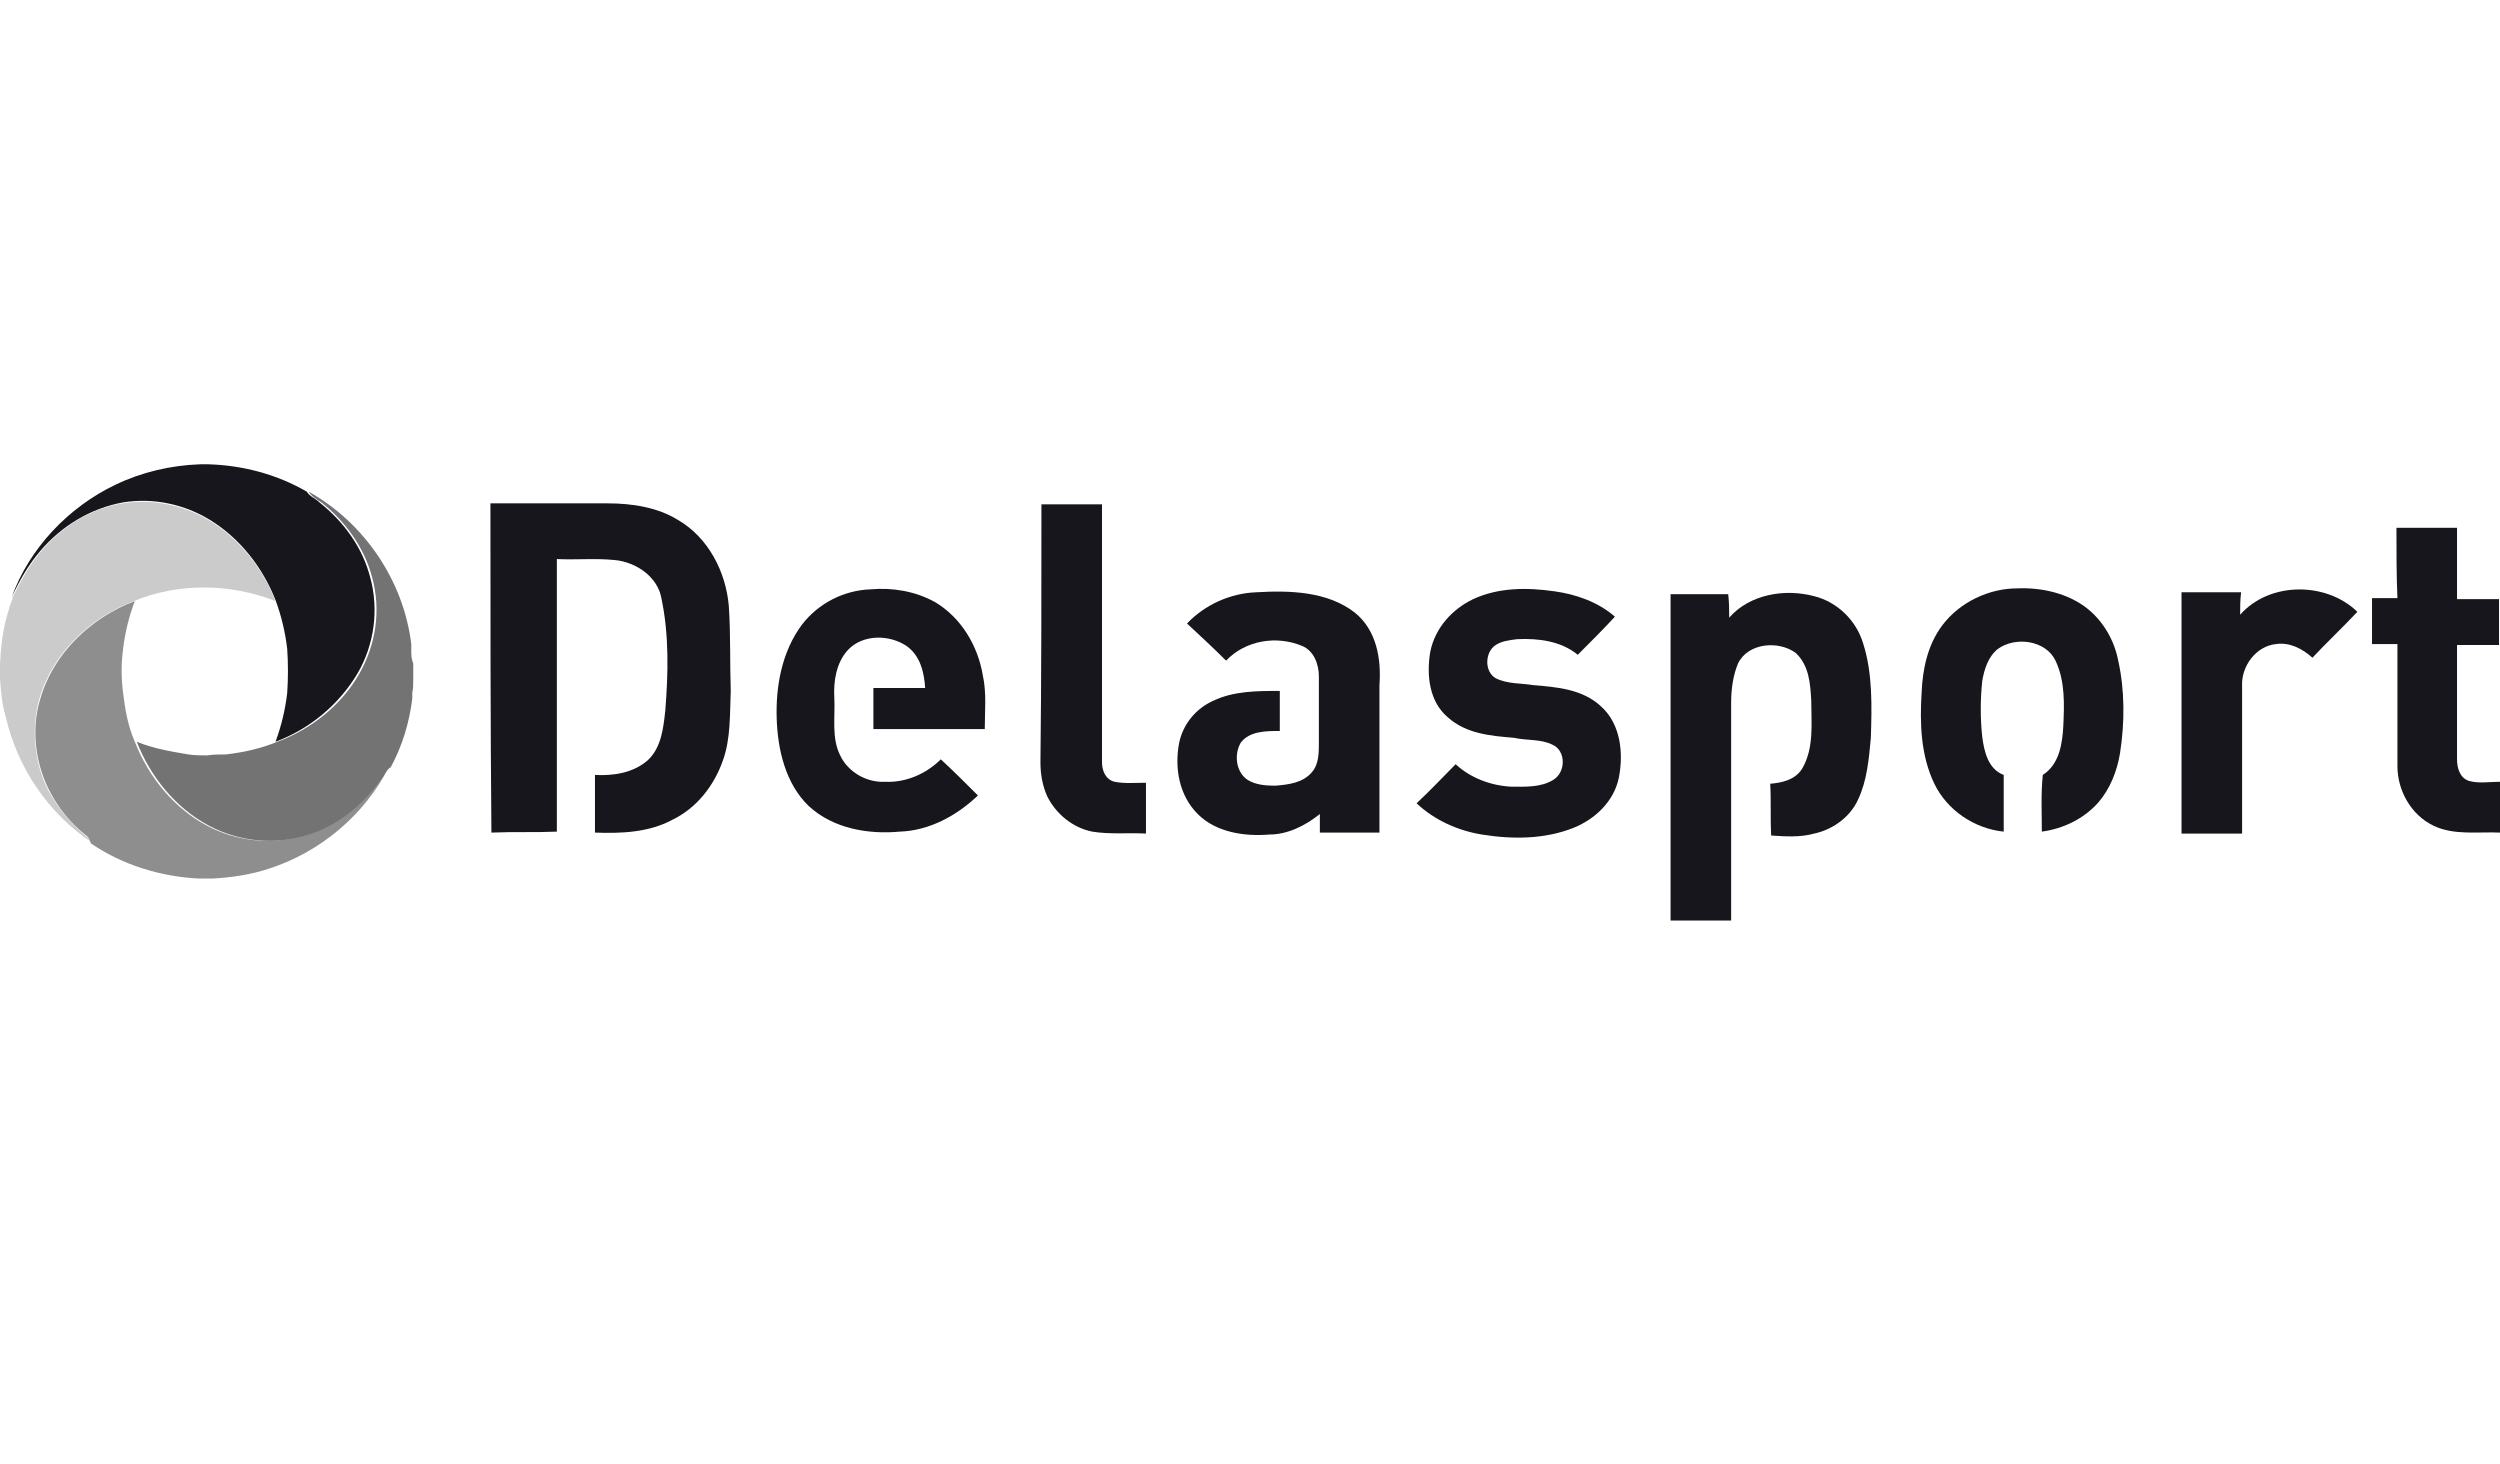 <svg width="140" height="82" viewBox="0 0 140 82" fill="none" xmlns="http://www.w3.org/2000/svg">
<path d="M6.893 28.134C8.589 27.86 10.34 28.243 11.762 29.118C13.458 30.158 14.717 31.799 15.428 33.605C15.756 34.48 15.975 35.41 16.084 36.34C16.139 37.161 16.139 37.981 16.084 38.802C15.975 39.732 15.756 40.662 15.428 41.537C17.343 40.826 18.984 39.458 20.023 37.708C20.953 36.121 21.227 34.152 20.735 32.346C20.297 30.65 19.258 29.228 17.89 28.134C17.671 27.915 17.343 27.805 17.179 27.532C15.483 26.547 13.568 26.055 11.653 26H11.215C9.574 26.055 7.933 26.438 6.456 27.149C3.83 28.407 1.641 30.705 0.656 33.44C1.094 32.51 1.587 31.635 2.243 30.869C3.447 29.447 5.088 28.462 6.893 28.134Z" fill="#17161C"/>
<path d="M4.705 46.735C3.884 46.023 3.173 45.148 2.681 44.218C1.915 42.686 1.751 40.826 2.188 39.185C2.9 36.614 5.033 34.589 7.495 33.659C10.012 32.62 12.911 32.675 15.428 33.659C14.717 31.854 13.458 30.213 11.762 29.173C10.34 28.298 8.535 27.915 6.893 28.188C5.088 28.462 3.447 29.501 2.298 30.869C1.641 31.635 1.149 32.565 0.711 33.441C0.711 33.441 0.711 33.441 0.711 33.495C0.657 33.659 0.602 33.769 0.547 33.933C0.547 33.987 0.492 34.097 0.492 34.152C0.164 35.136 0.055 36.176 0 37.161V37.981C0.055 38.747 0.109 39.458 0.328 40.17C0.985 43.014 2.735 45.586 5.143 47.172C4.979 47.008 4.869 46.844 4.705 46.735Z" fill="#CBCBCB"/>
<path d="M21.172 43.726C20.133 45.148 18.71 46.297 17.015 46.789C15.209 47.336 13.24 47.118 11.598 46.242C9.738 45.258 8.316 43.507 7.55 41.537C7.167 40.662 7.003 39.732 6.893 38.802C6.784 37.981 6.784 37.161 6.893 36.34C7.003 35.41 7.222 34.535 7.55 33.659C5.088 34.589 2.954 36.614 2.243 39.185C1.751 40.826 1.97 42.686 2.736 44.218C3.228 45.203 3.939 46.078 4.76 46.735C4.924 46.844 5.033 47.008 5.088 47.227C6.839 48.431 8.972 49.087 11.106 49.197H11.927C12.966 49.142 14.06 48.978 15.045 48.65C17.945 47.719 20.407 45.641 21.774 42.96C21.501 43.124 21.337 43.452 21.172 43.726Z" fill="#8E8E8E"/>
<path d="M23.032 36.395C23.032 36.34 23.032 36.176 23.032 36.066C22.595 32.51 20.406 29.283 17.288 27.532C17.452 27.805 17.726 27.97 17.999 28.134C19.312 29.173 20.406 30.65 20.844 32.346C21.336 34.152 21.063 36.066 20.133 37.708C19.148 39.458 17.452 40.826 15.537 41.537C14.607 41.92 13.622 42.139 12.638 42.249C12.309 42.249 11.927 42.249 11.598 42.303C11.27 42.303 10.887 42.303 10.559 42.249C9.574 42.084 8.589 41.92 7.659 41.537C8.425 43.507 9.848 45.258 11.708 46.242C13.349 47.118 15.318 47.337 17.124 46.789C18.82 46.297 20.242 45.148 21.282 43.726C21.5 43.452 21.61 43.124 21.884 42.96C22.54 41.756 22.923 40.443 23.087 39.13C23.087 39.075 23.087 38.911 23.087 38.802C23.142 38.528 23.142 38.31 23.142 38.036V37.161C23.032 36.887 23.032 36.668 23.032 36.395Z" fill="#737373"/>
<path d="M27.464 28.188C29.652 28.188 31.841 28.188 34.029 28.188C35.397 28.188 36.819 28.407 37.968 29.118C39.664 30.103 40.649 32.018 40.813 33.933C40.922 35.519 40.868 37.106 40.922 38.692C40.868 40.005 40.922 41.373 40.485 42.577C39.992 43.999 39.008 45.258 37.64 45.914C36.327 46.625 34.74 46.68 33.318 46.625C33.318 45.531 33.318 44.492 33.318 43.397C34.357 43.452 35.452 43.288 36.272 42.577C37.038 41.866 37.148 40.771 37.257 39.787C37.421 37.708 37.476 35.574 37.038 33.495C36.819 32.291 35.616 31.471 34.412 31.361C33.318 31.252 32.279 31.361 31.184 31.307C31.184 36.395 31.184 41.483 31.184 46.571C29.981 46.625 28.777 46.571 27.519 46.625C27.464 40.498 27.464 34.37 27.464 28.188Z" fill="#17161C"/>
<path d="M58.32 28.243C59.469 28.243 60.563 28.243 61.712 28.243C61.712 33.057 61.712 37.872 61.712 42.686C61.712 43.179 61.931 43.671 62.423 43.78C62.97 43.89 63.572 43.835 64.174 43.835C64.174 44.765 64.174 45.75 64.174 46.68C63.189 46.625 62.15 46.735 61.165 46.571C60.071 46.352 59.141 45.586 58.648 44.601C58.375 43.999 58.265 43.343 58.265 42.686C58.32 37.872 58.32 33.057 58.32 28.243Z" fill="#17161C"/>
<path d="M134.201 29.556C135.35 29.556 136.444 29.556 137.593 29.556C137.593 30.869 137.593 32.237 137.593 33.55C138.359 33.55 139.179 33.55 139.945 33.55C139.945 34.425 139.945 35.246 139.945 36.121C139.125 36.121 138.359 36.121 137.593 36.121C137.593 38.255 137.593 40.388 137.593 42.522C137.593 43.014 137.757 43.562 138.249 43.726C138.797 43.89 139.398 43.78 140 43.78C140 44.71 140 45.695 140 46.625C138.742 46.571 137.429 46.789 136.28 46.242C135.022 45.64 134.256 44.273 134.256 42.905C134.256 40.607 134.256 38.364 134.256 36.066C133.763 36.066 133.326 36.066 132.833 36.066C132.833 35.191 132.833 34.37 132.833 33.495C133.326 33.495 133.763 33.495 134.256 33.495C134.201 32.237 134.201 30.924 134.201 29.556Z" fill="#17161C"/>
<path d="M44.916 34.972C45.846 33.769 47.269 33.057 48.746 33.003C50.004 32.893 51.262 33.112 52.357 33.714C53.834 34.589 54.764 36.176 55.037 37.817C55.256 38.802 55.147 39.841 55.147 40.826C53.068 40.826 50.989 40.826 48.91 40.826C48.91 40.06 48.91 39.294 48.91 38.528C49.895 38.528 50.879 38.528 51.809 38.528C51.755 37.653 51.536 36.723 50.77 36.176C49.785 35.519 48.308 35.519 47.487 36.395C46.831 37.106 46.667 38.145 46.722 39.075C46.776 40.17 46.557 41.319 47.05 42.303C47.487 43.233 48.527 43.835 49.566 43.78C50.715 43.835 51.864 43.343 52.685 42.522C53.396 43.179 54.053 43.835 54.764 44.546C53.56 45.695 52.028 46.516 50.387 46.571C48.636 46.735 46.667 46.406 45.299 45.148C43.986 43.89 43.548 41.975 43.494 40.224C43.439 38.474 43.767 36.504 44.916 34.972Z" fill="#17161C"/>
<path d="M82.501 33.55C83.924 32.893 85.51 32.893 87.042 33.112C88.246 33.276 89.504 33.714 90.434 34.535C89.778 35.246 89.066 35.957 88.355 36.668C87.425 35.902 86.167 35.738 84.963 35.793C84.525 35.848 84.088 35.902 83.76 36.121C83.158 36.504 83.103 37.598 83.76 37.981C84.416 38.309 85.182 38.255 85.838 38.364C87.151 38.474 88.629 38.583 89.668 39.568C90.762 40.553 90.926 42.194 90.653 43.562C90.379 44.874 89.34 45.859 88.136 46.352C86.495 47.008 84.69 47.008 82.994 46.735C81.626 46.516 80.313 45.914 79.328 44.984C80.094 44.273 80.805 43.507 81.516 42.796C82.337 43.562 83.486 43.999 84.635 44.054C85.401 44.054 86.276 44.109 86.987 43.671C87.699 43.233 87.699 42.03 86.933 41.701C86.276 41.373 85.51 41.483 84.799 41.319C83.486 41.209 82.118 41.1 81.079 40.17C80.039 39.294 79.875 37.817 80.094 36.504C80.368 35.136 81.352 34.097 82.501 33.55Z" fill="#17161C"/>
<path d="M108.762 35.027C109.746 33.714 111.388 32.948 112.974 32.948C114.342 32.893 115.819 33.222 116.913 34.097C117.789 34.808 118.39 35.848 118.609 36.942C118.992 38.638 118.992 40.443 118.719 42.194C118.554 43.179 118.171 44.163 117.515 44.929C116.694 45.859 115.545 46.406 114.342 46.571C114.342 45.531 114.287 44.437 114.397 43.397C115.327 42.796 115.491 41.647 115.545 40.662C115.6 39.458 115.655 38.145 115.108 36.996C114.561 35.848 112.865 35.629 111.88 36.34C111.333 36.778 111.114 37.489 111.005 38.145C110.895 39.185 110.895 40.224 111.005 41.264C111.114 42.084 111.333 43.069 112.208 43.397C112.208 44.437 112.208 45.531 112.208 46.571C110.567 46.406 109.035 45.367 108.324 43.89C107.558 42.303 107.503 40.498 107.613 38.747C107.667 37.489 107.941 36.121 108.762 35.027Z" fill="#17161C"/>
<path d="M125.448 34.425C127.089 32.565 130.262 32.565 132.013 34.261C131.192 35.136 130.317 35.957 129.496 36.832C128.949 36.34 128.238 35.957 127.472 36.066C126.323 36.176 125.502 37.325 125.557 38.419C125.557 41.154 125.557 43.944 125.557 46.68C124.408 46.68 123.314 46.68 122.165 46.68C122.165 42.194 122.165 37.653 122.165 33.167C123.259 33.167 124.353 33.167 125.502 33.167C125.448 33.605 125.448 33.987 125.448 34.425Z" fill="#17161C"/>
<path d="M70.356 33.167C72.216 33.057 74.35 33.112 75.882 34.316C77.085 35.3 77.359 36.887 77.249 38.364C77.249 41.1 77.249 43.835 77.249 46.625C76.155 46.625 75.061 46.625 73.912 46.625C73.912 46.297 73.912 45.914 73.912 45.586C73.091 46.242 72.107 46.735 71.067 46.735C69.7 46.844 68.113 46.625 67.073 45.586C66.034 44.546 65.76 43.014 66.034 41.592C66.253 40.553 66.964 39.677 67.949 39.239C69.098 38.692 70.411 38.692 71.669 38.692C71.669 39.458 71.669 40.224 71.669 40.935C70.903 40.935 69.973 40.935 69.481 41.592C69.098 42.248 69.207 43.233 69.864 43.671C70.301 43.944 70.848 43.999 71.395 43.999C72.161 43.944 72.982 43.835 73.474 43.233C73.857 42.795 73.857 42.139 73.857 41.592C73.857 40.334 73.857 39.13 73.857 37.872C73.857 37.215 73.584 36.449 72.927 36.176C71.505 35.574 69.754 35.847 68.66 36.996C67.949 36.285 67.238 35.629 66.472 34.917C67.456 33.878 68.879 33.221 70.356 33.167Z" fill="#17161C"/>
<path d="M96.835 34.589C97.984 33.276 99.953 32.948 101.594 33.386C102.907 33.714 103.947 34.753 104.33 36.012C104.877 37.708 104.822 39.568 104.768 41.318C104.658 42.522 104.549 43.726 104.056 44.765C103.619 45.75 102.634 46.461 101.594 46.68C100.829 46.899 99.953 46.844 99.187 46.789C99.132 45.804 99.187 44.82 99.132 43.89C99.789 43.835 100.555 43.671 100.938 43.014C101.594 41.865 101.43 40.498 101.43 39.239C101.376 38.309 101.321 37.27 100.555 36.559C99.57 35.847 97.874 36.012 97.327 37.16C97.054 37.817 96.944 38.583 96.944 39.349C96.944 43.397 96.944 47.501 96.944 51.549C95.795 51.549 94.701 51.549 93.552 51.549C93.552 45.476 93.552 39.349 93.552 33.276C94.646 33.276 95.686 33.276 96.78 33.276C96.835 33.769 96.835 34.152 96.835 34.589Z" fill="#17161C"/>
</svg>
